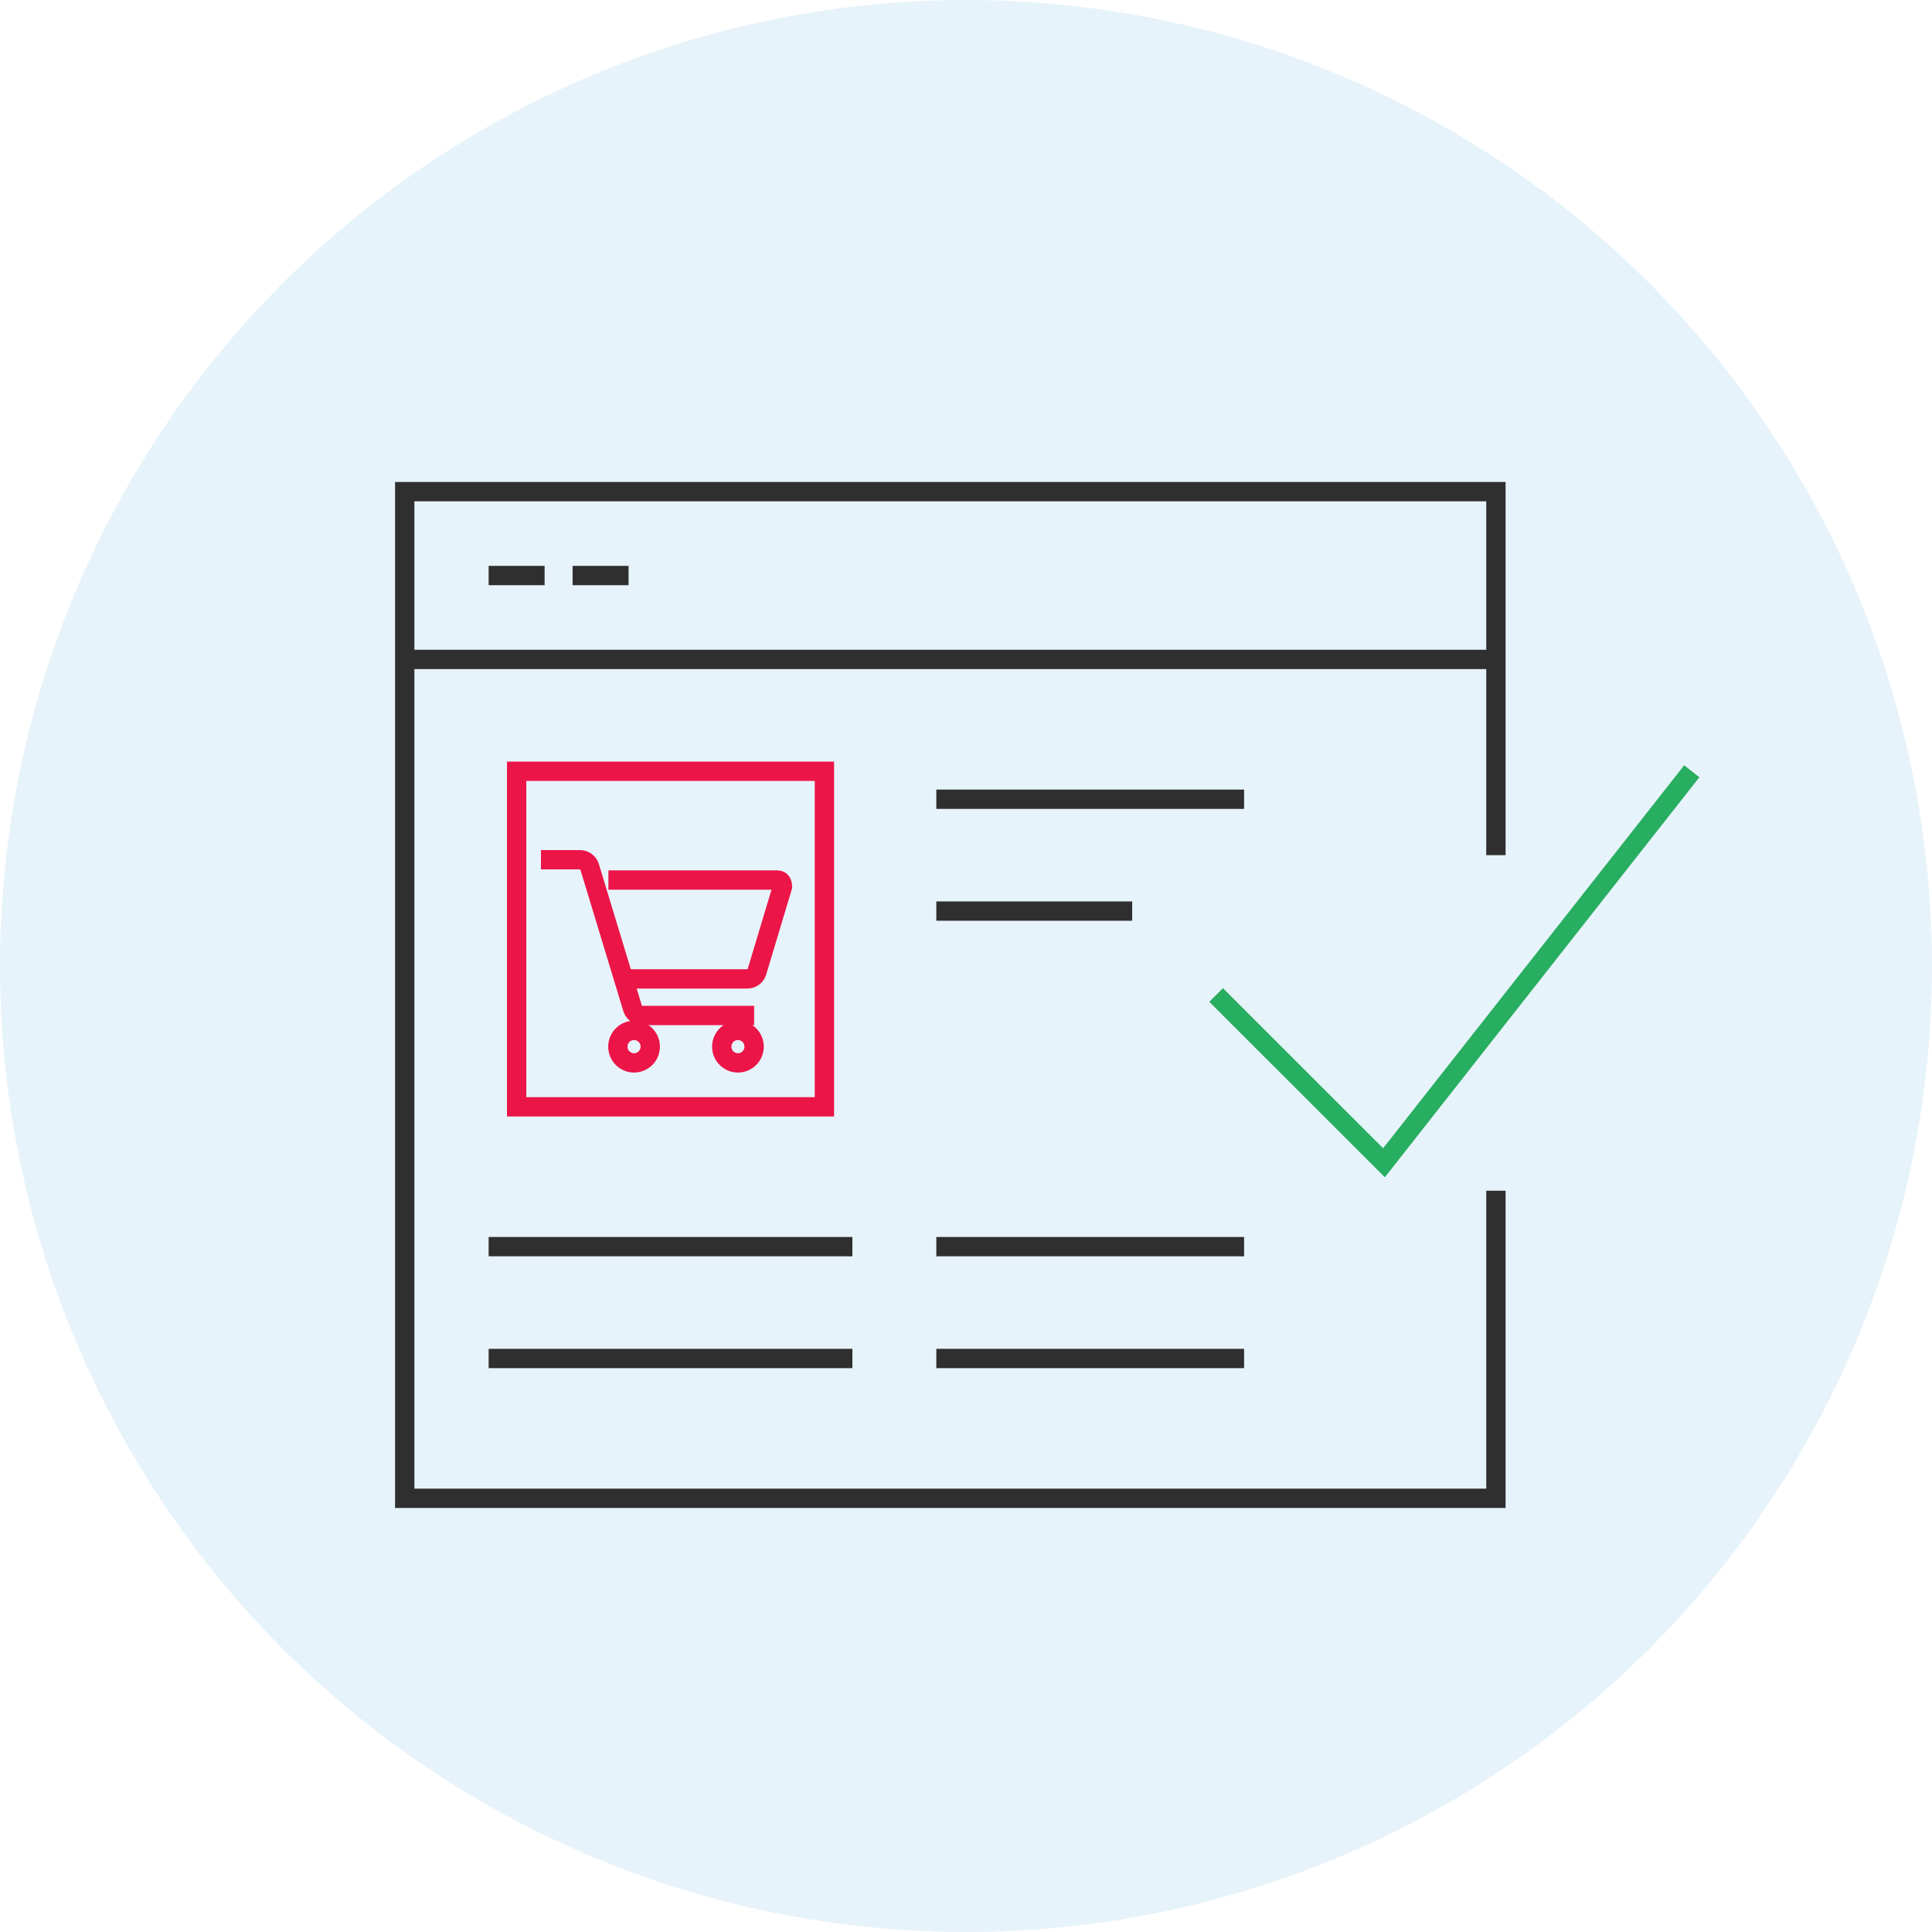 <svg width="200" height="200" viewBox="0 0 200 200" fill="none" xmlns="http://www.w3.org/2000/svg">
<circle cx="100" cy="100" r="100" fill="#E7F3FA"/>
<path d="M154.856 123.263V155.105H41.897V50.895H154.856V88.526" stroke="#2F2F2F" stroke-width="2" stroke-miterlimit="10"/>
<path d="M41.897 68.263H154.856" stroke="#2F2F2F" stroke-width="2" stroke-miterlimit="10"/>
<path d="M50.586 59.579H56.379" stroke="#2F2F2F" stroke-width="2" stroke-miterlimit="10"/>
<path d="M59.275 59.579H65.068" stroke="#2F2F2F" stroke-width="2" stroke-miterlimit="10"/>
<path d="M85.343 79.842H53.482V114.579H85.343V79.842Z" stroke="#EC1547" stroke-width="2" stroke-miterlimit="10"/>
<path d="M50.586 129.052H88.239" stroke="#2F2F2F" stroke-width="2" stroke-miterlimit="10"/>
<path d="M50.586 140.631H88.239" stroke="#2F2F2F" stroke-width="2" stroke-miterlimit="10"/>
<path d="M96.928 140.631H128.788" stroke="#2F2F2F" stroke-width="2" stroke-miterlimit="10"/>
<path d="M96.928 129.052H128.788" stroke="#2F2F2F" stroke-width="2" stroke-miterlimit="10"/>
<path d="M96.928 82.737H128.788" stroke="#2F2F2F" stroke-width="2" stroke-miterlimit="10"/>
<path d="M96.928 94.315H117.203" stroke="#2F2F2F" stroke-width="2" stroke-miterlimit="10"/>
<path d="M125.893 103L143.271 120.368L175.131 79.842" stroke="#27AE60" stroke-width="2" stroke-miterlimit="10"/>
<path d="M62.982 91.103H80.441C80.86 91.103 80.999 91.383 80.999 91.804L78.346 100.637C78.206 101.057 77.787 101.338 77.368 101.338H64.798" stroke="#EC1547" stroke-width="2" stroke-miterlimit="10"/>
<path d="M78.067 105.123H66.475C66.056 105.123 65.637 104.843 65.497 104.422L61.028 89.701C60.888 89.28 60.469 89 60.05 89H56" stroke="#EC1547" stroke-width="2" stroke-miterlimit="10"/>
<path d="M65.637 110.03C66.562 110.03 67.313 109.277 67.313 108.348C67.313 107.419 66.562 106.666 65.637 106.666C64.711 106.666 63.961 107.419 63.961 108.348C63.961 109.277 64.711 110.03 65.637 110.03Z" stroke="#EC1547" stroke-width="2" stroke-miterlimit="10"/>
<path d="M76.391 110.03C77.316 110.03 78.067 109.277 78.067 108.348C78.067 107.419 77.316 106.666 76.391 106.666C75.465 106.666 74.715 107.419 74.715 108.348C74.715 109.277 75.465 110.03 76.391 110.03Z" stroke="#EC1547" stroke-width="2" stroke-miterlimit="10"/>
</svg>
